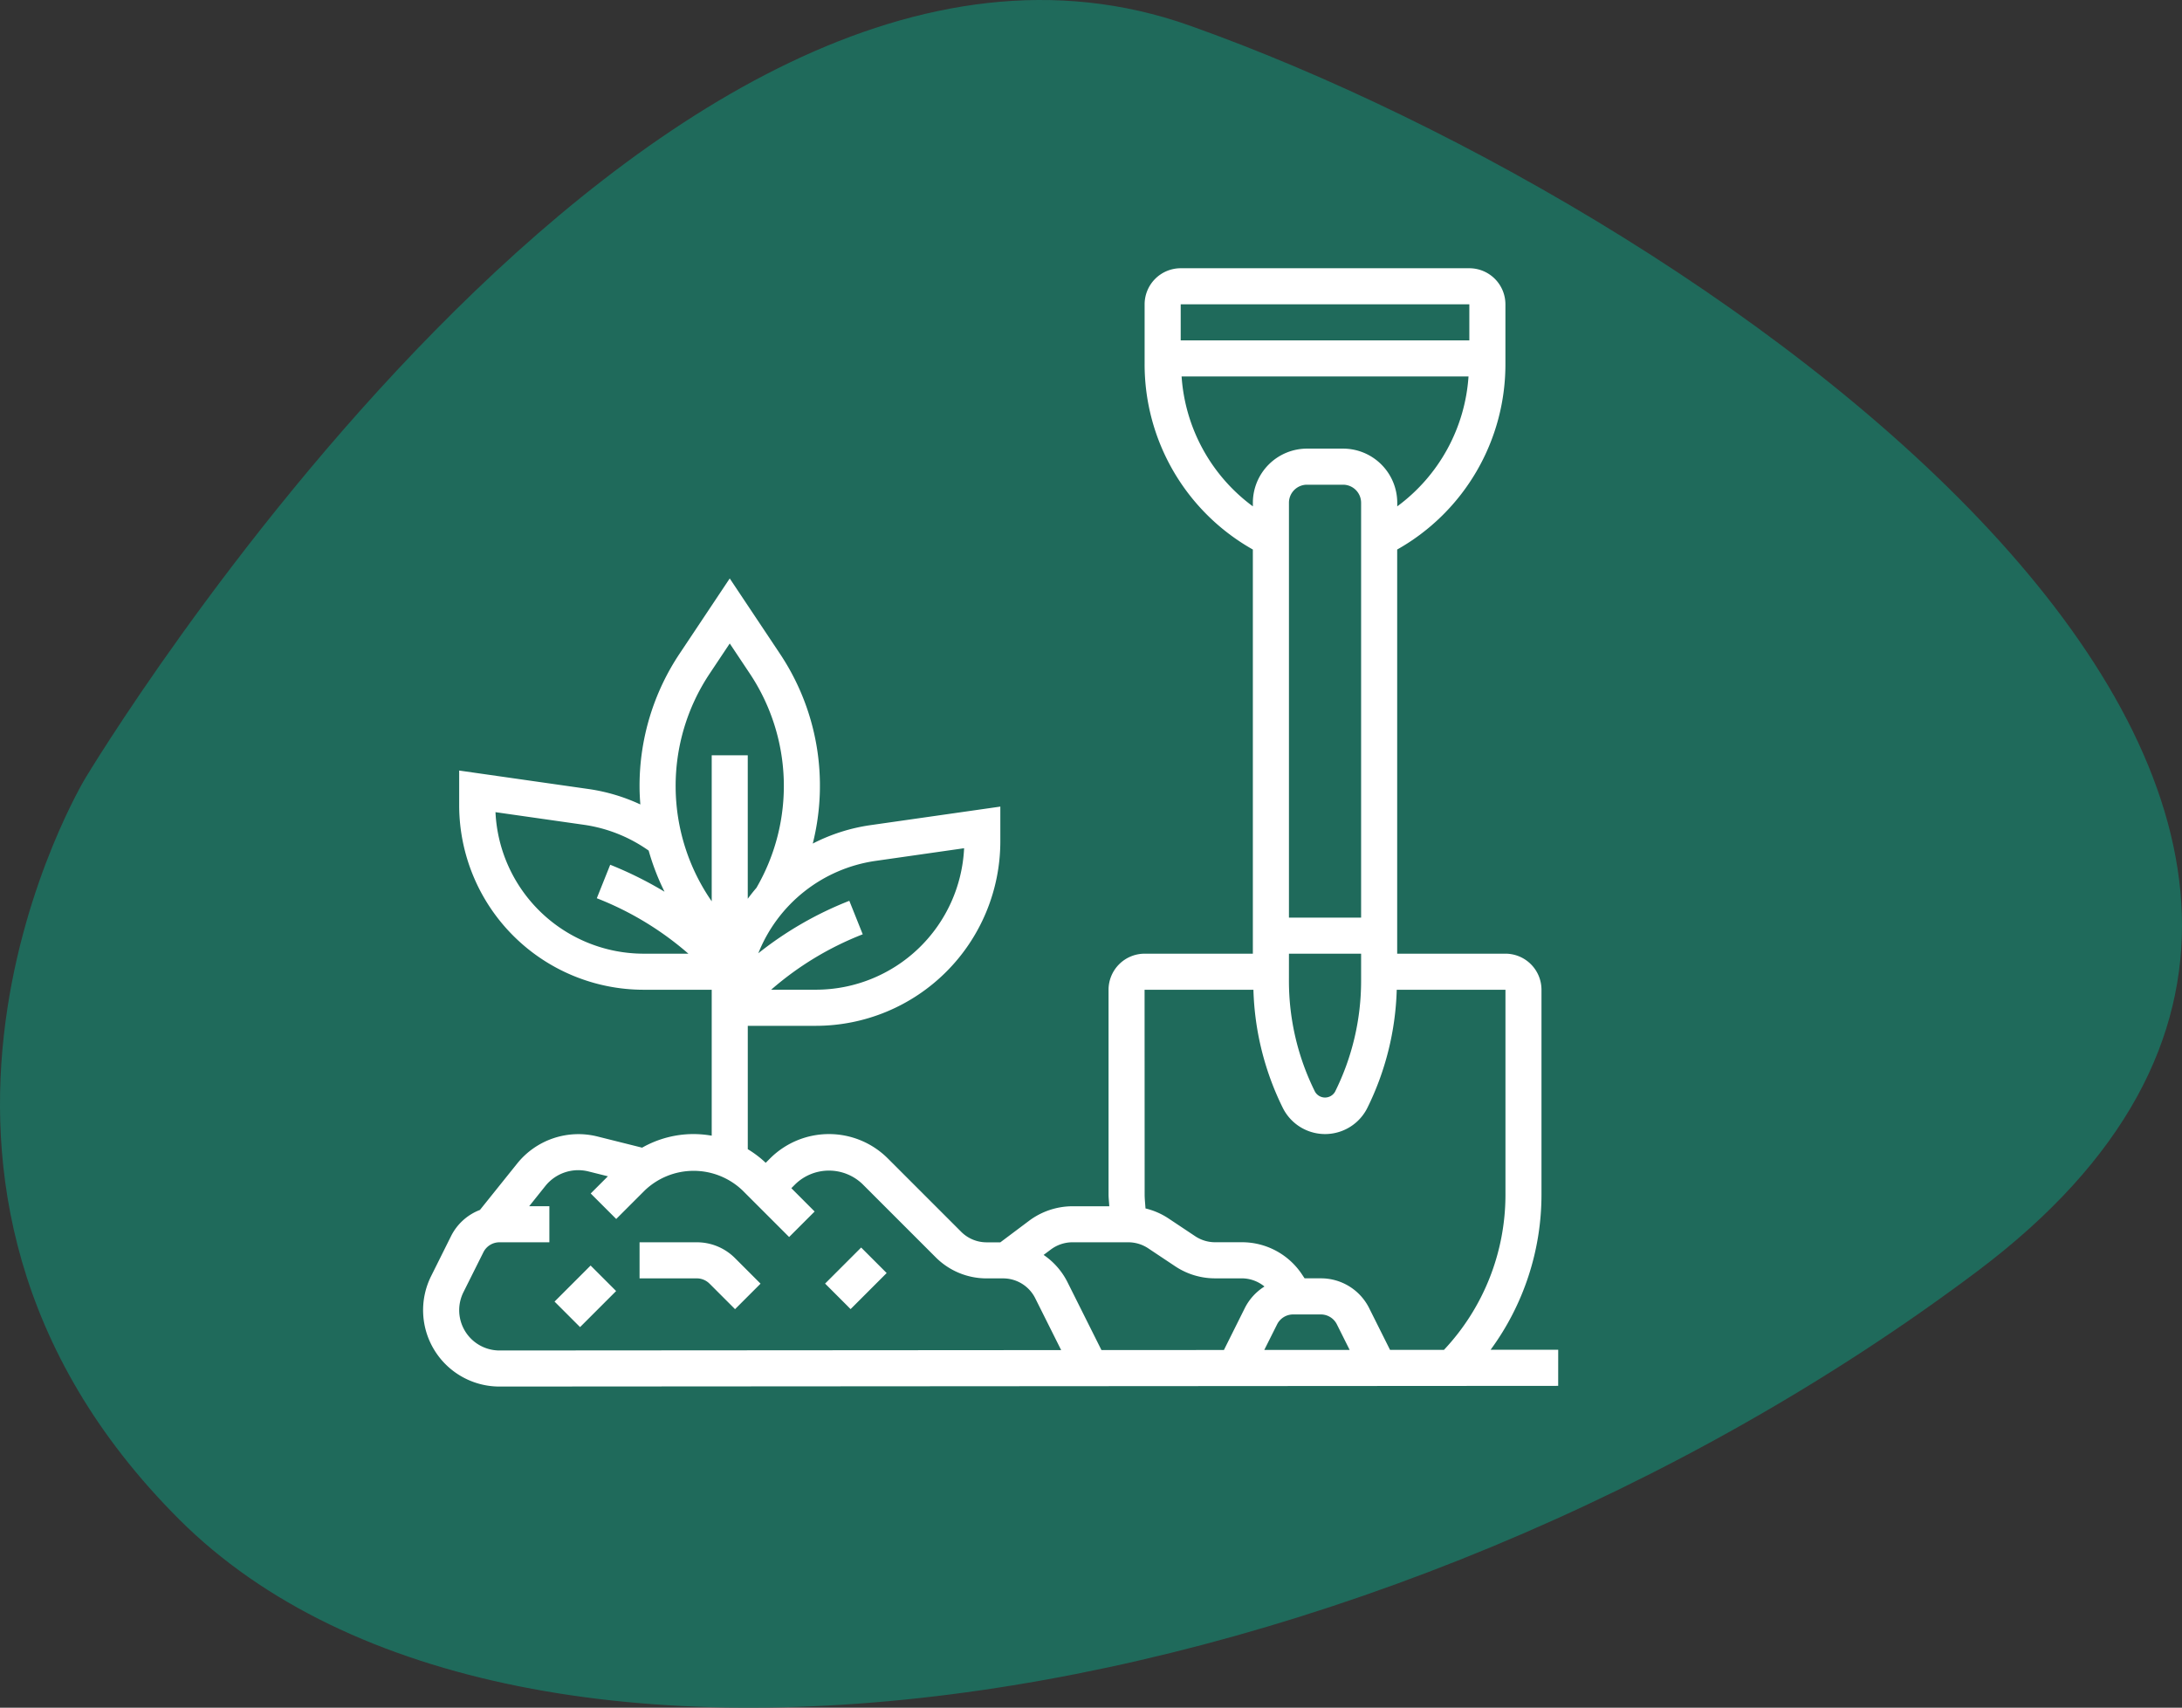 <svg xmlns="http://www.w3.org/2000/svg" width="165.031" height="129.163" viewBox="0 0 165.031 129.163"><rect x="0" y="0" width="165.031" height="129.163" fill="#333333" stroke="none"/><defs><style>      .cls-1 {        fill: #1f6a5b;      }      .cls-2 {        fill: #fff;      }    </style></defs><g id="Groupe_212" data-name="Groupe 212" transform="translate(-738 -3904.724)"><path id="Trac&#xE9;_480" data-name="Trac&#xE9; 480" class="cls-1" d="M5043.254,1112.588s42.778-71.4,83.531-56.928,104.709,60.31,59.569,94.215-110.39,44.334-135.985,18.784S5043.254,1112.588,5043.254,1112.588Z" transform="translate(-4298.803 2851)"></path><g id="shovels" transform="translate(769 3924.013)"><path id="Trac&#xE9;_451" data-name="Trac&#xE9; 451" class="cls-2" d="M0,0H3.858V2.729H0Z" transform="translate(10.941 79.158) rotate(-45)"></path><path id="Trac&#xE9;_452" data-name="Trac&#xE9; 452" class="cls-2" d="M17.326,55H13v2.729h4.326a1.358,1.358,0,0,1,.966.4l1.929,1.929,1.929-1.929L20.221,56.2a4.069,4.069,0,0,0-2.9-1.2Z" transform="translate(4.372 19.673)"></path><path id="Trac&#xE9;_453" data-name="Trac&#xE9; 453" class="cls-2" d="M86.852,82.8l-5.112,0a19.836,19.836,0,0,0,3.847-11.76V55.572a2.731,2.731,0,0,0-2.729-2.729H74.673V22.275A16.072,16.072,0,0,0,82.859,8.22V3.729A2.731,2.731,0,0,0,80.13,1H58.3a2.731,2.731,0,0,0-2.729,2.729V8.22a16.074,16.074,0,0,0,8.186,14.055V52.844H55.572a2.731,2.731,0,0,0-2.729,2.729V71.048c0,.3.041.6.055.9H50.115a5.5,5.5,0,0,0-3.274,1.091l-2.182,1.637H43.625a2.716,2.716,0,0,1-1.931-.8l-5.54-5.54a6.3,6.3,0,0,0-8.916,0l-.325.325a7.989,7.989,0,0,0-1.356-1.03V58.3h5.157A13.96,13.96,0,0,0,44.658,44.358V41.719L34.8,43.127a13.8,13.8,0,0,0-4.328,1.388,17.975,17.975,0,0,0-2.493-14.373l-3.787-5.68-3.787,5.681a18.009,18.009,0,0,0-3.034,10.021c0,.465.023.929.06,1.392A13.97,13.97,0,0,0,13.587,40.4L3.729,38.992V41.63A13.959,13.959,0,0,0,17.672,55.572h5.157V66.61a8.091,8.091,0,0,0-1.364-.123,7.9,7.9,0,0,0-3.9,1.029l-3.412-.854a5.94,5.94,0,0,0-6.021,2.033L5.3,72.225a4.068,4.068,0,0,0-2.186,1.981L1.61,77.224a5.777,5.777,0,0,0,5.167,8.36h0l80.073-.052ZM35.187,45.83l6.731-.962a11.23,11.23,0,0,1-11.2,10.7H27.326a23.528,23.528,0,0,1,6.925-4.19l-1.014-2.534a26.767,26.767,0,0,0-6.883,3.967A11.27,11.27,0,0,1,35.187,45.83ZM22.676,31.657l1.517-2.276,1.517,2.276a15.336,15.336,0,0,1,.5,16.208c-.229.266-.446.542-.655.824V37.836H22.829V48.882a15.312,15.312,0,0,1-.153-17.224ZM6.468,42.139,13.2,43.1a11.237,11.237,0,0,1,4.86,1.946,18.018,18.018,0,0,0,1.2,3.111,28.447,28.447,0,0,0-4.108-2.04l-1.014,2.534a23.585,23.585,0,0,1,6.927,4.193h-3.39a11.23,11.23,0,0,1-11.2-10.7Zm65.476,7.976H66.487V18.736a1.366,1.366,0,0,1,1.364-1.364H70.58a1.366,1.366,0,0,1,1.364,1.364Zm-5.457,2.729h5.457v2.085a18.792,18.792,0,0,1-1.974,8.363.874.874,0,0,1-1.508,0,18.767,18.767,0,0,1-1.976-8.363ZM80.13,3.729V6.457H58.3V3.729ZM58.368,9.186h21.7a13.313,13.313,0,0,1-5.39,9.824v-.274a4.1,4.1,0,0,0-4.093-4.093H67.851a4.1,4.1,0,0,0-4.093,4.093v.274A13.313,13.313,0,0,1,58.368,9.186Zm-2.8,46.387H63.8a21.5,21.5,0,0,0,2.225,8.94,3.572,3.572,0,0,0,6.389,0,21.525,21.525,0,0,0,2.225-8.94h8.223V71.048a17.127,17.127,0,0,1-4.651,11.762l-4.079,0-1.574-3.149a4.071,4.071,0,0,0-3.66-2.262H67.671l-.2-.3a5.444,5.444,0,0,0-4.539-2.43H60.905a2.717,2.717,0,0,1-1.513-.458l-2.031-1.353a5.429,5.429,0,0,0-1.723-.745c-.023-.357-.065-.715-.065-1.068ZM65.589,80.884a1.356,1.356,0,0,1,1.22-.754h2.085a1.356,1.356,0,0,1,1.22.754l.965,1.93-6.457,0ZM50.115,74.673h4.218a2.717,2.717,0,0,1,1.513.458l2.031,1.353A5.438,5.438,0,0,0,60.9,77.4h2.027a2.714,2.714,0,0,1,1.708.618,4.087,4.087,0,0,0-1.493,1.644L61.568,82.82l-9.262.005-2.569-5.137a5.444,5.444,0,0,0-1.806-2.06l.547-.409a2.737,2.737,0,0,1,1.637-.547ZM6.779,82.856h0a3.049,3.049,0,0,1-3.049-3.048,3.07,3.07,0,0,1,.322-1.363L5.56,75.427a1.356,1.356,0,0,1,1.22-.754H10.55V71.944H9.024L10.258,70.4a3.188,3.188,0,0,1,3.229-1.091l1.49.372-1.3,1.3,1.929,1.929,2.164-2.164a5.352,5.352,0,0,1,7.386,0l3.528,3.528,1.929-1.929L28.851,70.58l.317-.317a3.663,3.663,0,0,1,5.057,0l5.54,5.54a5.428,5.428,0,0,0,3.86,1.6h1.232A2.716,2.716,0,0,1,47.3,78.909l1.959,3.918Z"></path><path id="Trac&#xE9;_454" data-name="Trac&#xE9; 454" class="cls-2" d="M0,0H3.858V2.729H0Z" transform="translate(31.403 77.797) rotate(-45)"></path></g></g></svg>